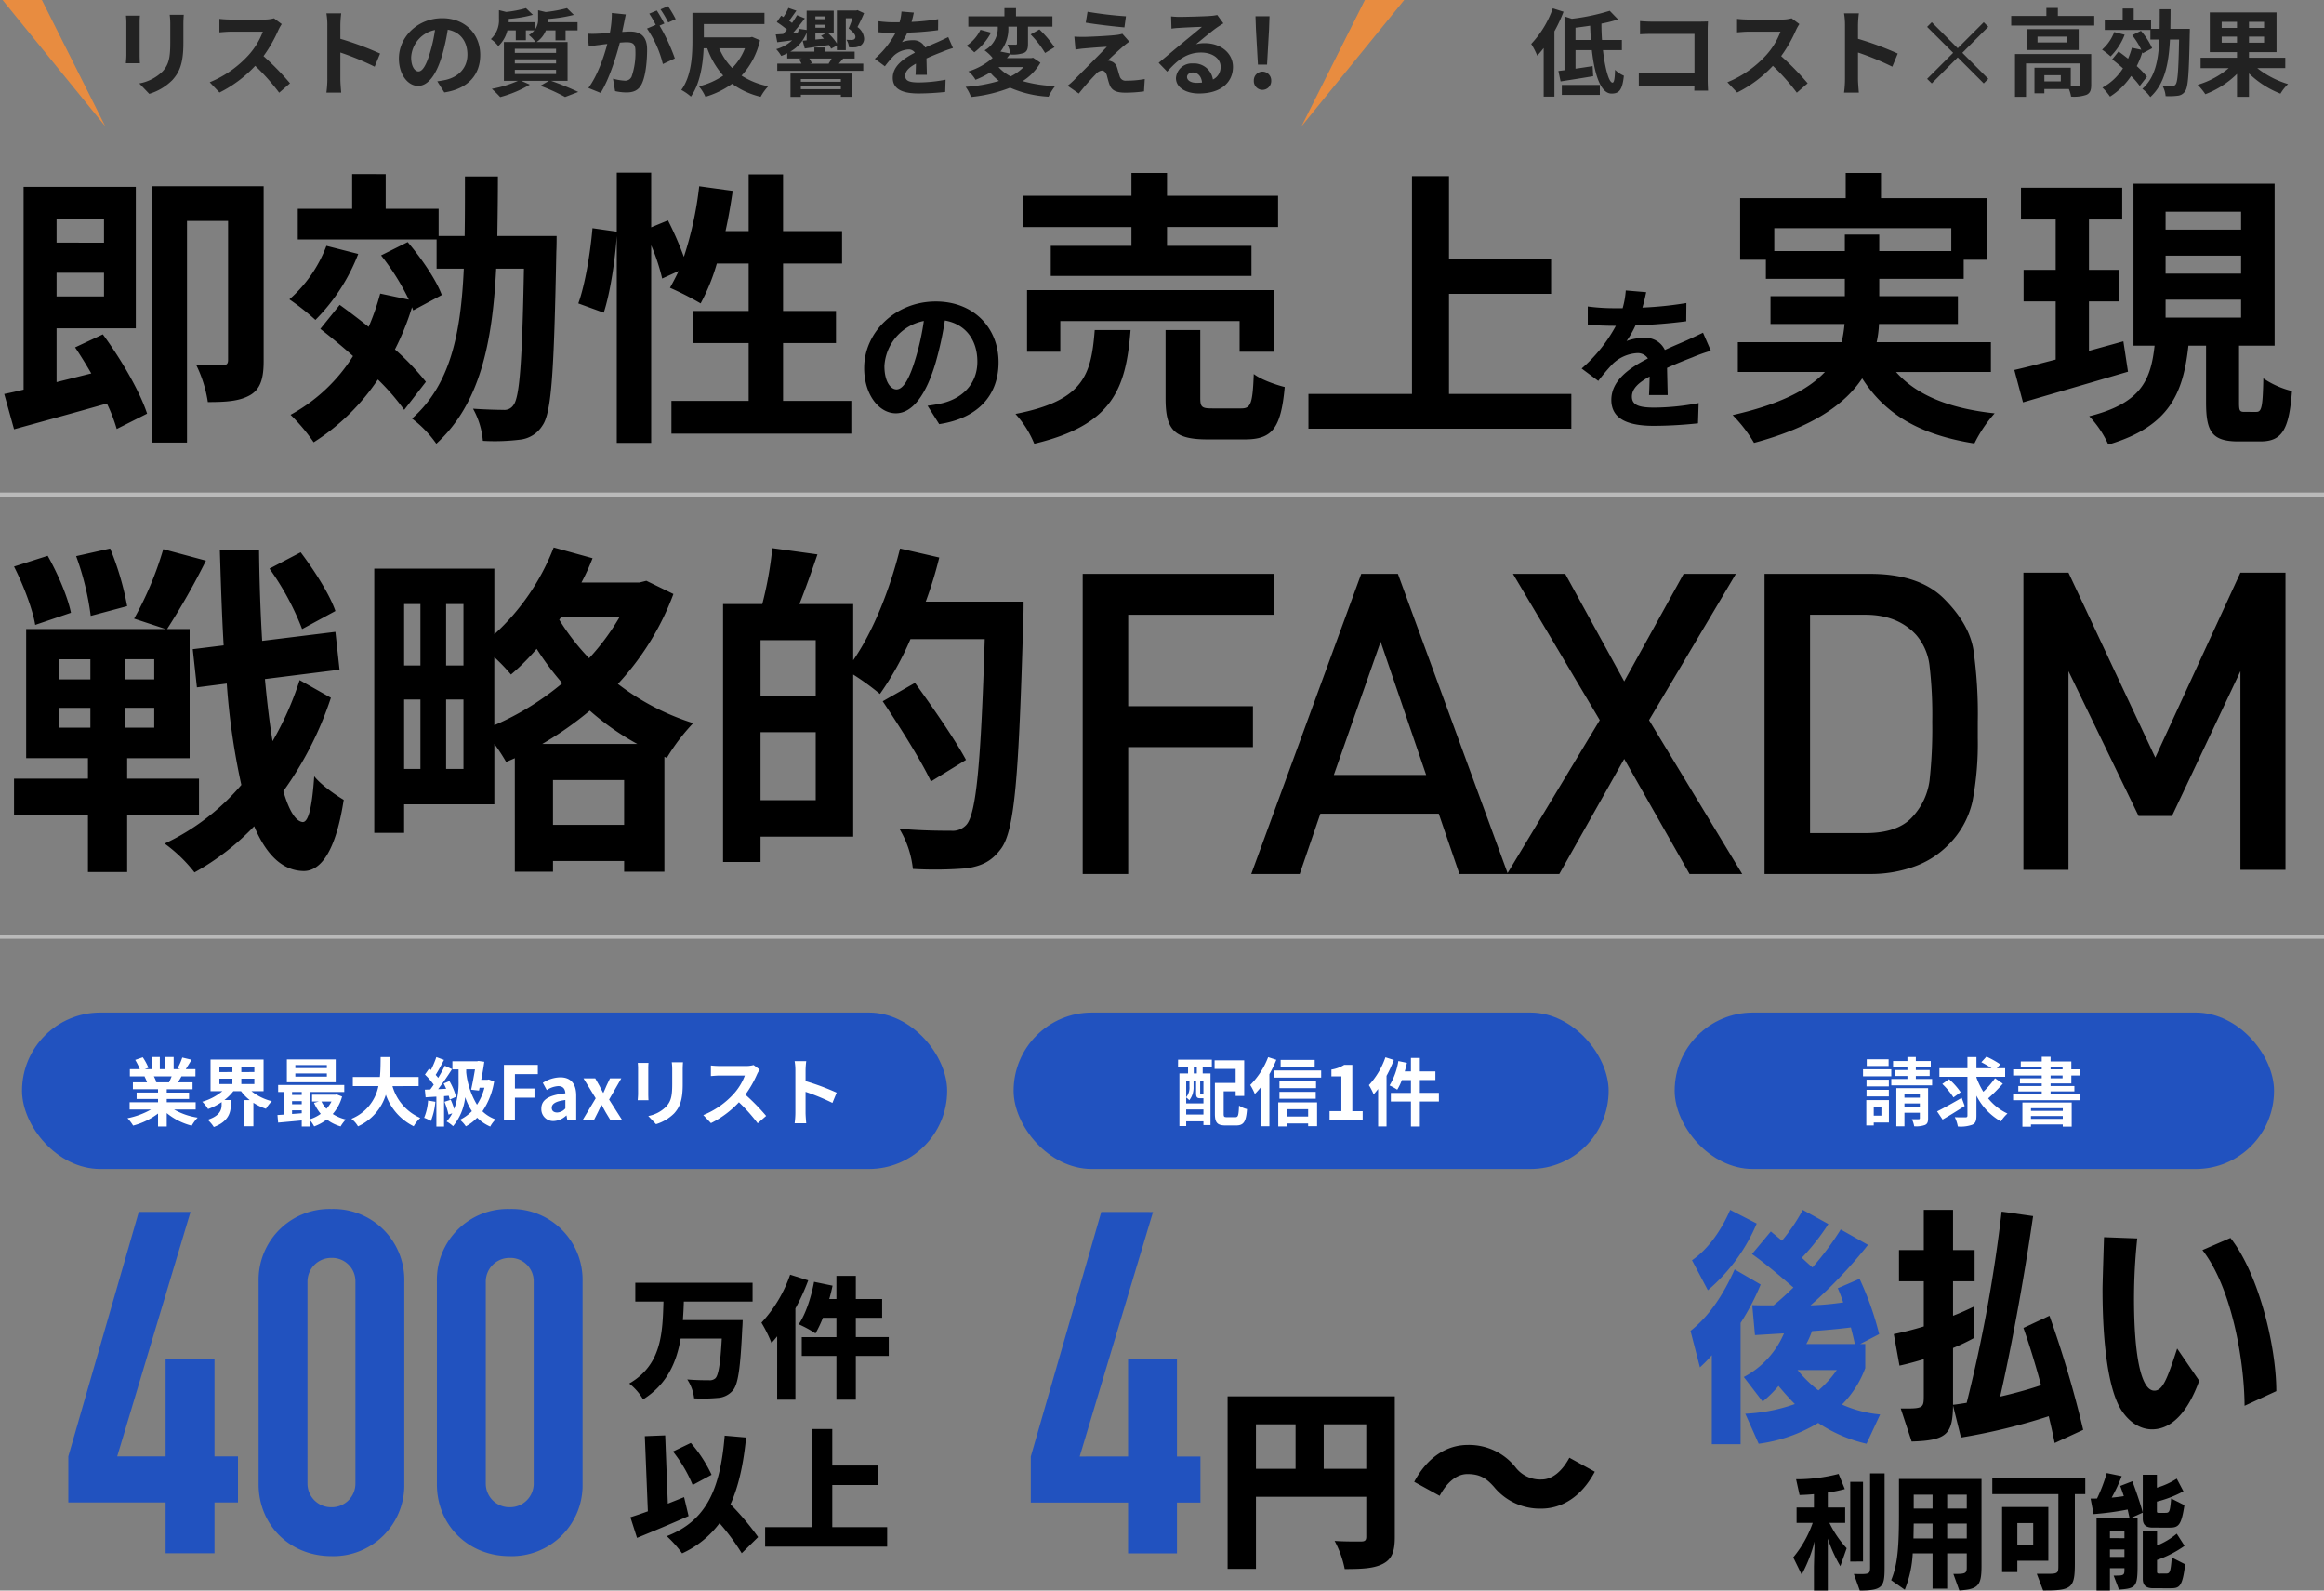 <svg xmlns="http://www.w3.org/2000/svg" width="562.498" height="384.876" viewBox="0 0 562.498 384.876"><rect x="0" y="0" width="562.498" height="384.876" fill="#808080" stroke="none"/><g transform="translate(-86.668 -124.99)"><path d="M5.5-19.412A24.445,24.445,0,0,1,.276-10.787,17.326,17.326,0,0,1,1.725-7.958,21.135,21.135,0,0,0,3.289-9.8V1.955h2.6v-15.8A36.658,36.658,0,0,0,8.1-18.584ZM7.682,1.541h9.2V-.874h-9.2Zm3.312-13.294V-14.72c1.15-.138,2.346-.3,3.542-.483.046,1.15.092,2.323.184,3.45ZM22.218-9.292v-2.461H17.411c-.092-1.288-.138-2.622-.138-3.956A34.244,34.244,0,0,0,21.3-16.721l-2.024-2.093A49.687,49.687,0,0,1,10.1-16.882l-1.771-.575V-4.439c-.529.069-1.012.138-1.472.184l.529,2.53c2.254-.345,5.175-.8,7.889-1.265l-.138-2.438c-1.38.207-2.806.437-4.14.621V-9.292H14.95c.644,5.842,2.116,10.511,4.761,10.511,1.794,0,2.622-.782,2.99-4.324a7.1,7.1,0,0,1-2.139-1.426c-.046,2.116-.23,3.105-.6,3.105-.874,0-1.817-3.4-2.323-7.866ZM43.079.506c-.046-.69-.092-1.909-.092-2.714V-14.122c0-.667.046-1.587.069-2.116-.391.023-1.357.046-2.024.046H29.463c-.8,0-2-.046-2.852-.138v3.2c.644-.046,1.886-.092,2.852-.092H39.79V-3.7h-10.6c-1.035,0-2.07-.069-2.875-.138V-.552c.759-.069,2.07-.138,2.967-.138H39.767c0,.437,0,.828-.023,1.2ZM63.3-17a8.3,8.3,0,0,1-2.392.3h-8.1a25.7,25.7,0,0,1-2.714-.161v3.266c.483-.023,1.748-.161,2.714-.161h7.8a17.821,17.821,0,0,1-3.427,5.635,26.058,26.058,0,0,1-9.43,6.6L50.117.966A30.3,30.3,0,0,0,58.765-5.5a52.448,52.448,0,0,1,5.8,6.509l2.622-2.277a64.658,64.658,0,0,0-6.417-6.578,33.816,33.816,0,0,0,3.611-6.325,10.868,10.868,0,0,1,.805-1.426ZM88.987-8.464a75.119,75.119,0,0,0-9.614-3.565V-15.41a25.012,25.012,0,0,1,.207-2.783H75.992a16.041,16.041,0,0,1,.23,2.783v13.2a24.611,24.611,0,0,1-.23,3.2H79.58c-.092-.92-.207-2.53-.207-3.2V-8.717a66.432,66.432,0,0,1,8.3,3.427Zm21.919,6.118-6.279-6.3,6.279-6.3-1.1-1.1-6.3,6.3-6.279-6.3-1.127,1.127,6.3,6.279-6.3,6.3,1.127,1.1,6.279-6.3,6.3,6.3Zm17.549.621h-3.979v-1.5h3.979Zm7.36-6.624H117.369V2h2.668V-6.072h13.018V-.943c0,.276-.092.345-.437.368-.253.023-.966.023-1.748,0V-5.037h-8.786V1.15h2.392V.115h5.934a7.758,7.758,0,0,1,.529,1.84,9.18,9.18,0,0,0,3.726-.437c.9-.414,1.15-1.15,1.15-2.415ZM130-11.155H122.82v-1.4H130Zm-9.775-3.22v5.06h12.558v-5.06Zm7.521-3.2V-19.5h-2.783v1.932h-8.51v2.323h20.1v-2.323Zm13.639,3.91a10.643,10.643,0,0,1-2.944,4.255,19.071,19.071,0,0,1,2.07,1.633,15.113,15.113,0,0,0,3.4-5.244Zm7.912,10.81a20.541,20.541,0,0,0-2.461-2.576,20.9,20.9,0,0,0,1.357-3.358l.092.253,2.277-1.219a16.627,16.627,0,0,0-2.714-4.209L145.728-12.9a18.643,18.643,0,0,1,2.208,3.519l-2.277-.483a18.85,18.85,0,0,1-.92,2.645c-.782-.621-1.564-1.219-2.3-1.748L140.9-7.061c.828.644,1.725,1.38,2.6,2.162A13.435,13.435,0,0,1,138.529-.23a14.718,14.718,0,0,1,1.84,2.185,17.293,17.293,0,0,0,5.106-4.991,18.051,18.051,0,0,1,2.093,2.415Zm5.681-11.592c.023-1.518.046-3.1.046-4.738H152.4c0,1.656,0,3.243-.023,4.738H150.3v-2.162H146.1v-2.76h-2.668v2.76H139.1v2.438h11.04v2.323h2.162c-.23,5.152-1.058,9.223-4.117,11.914a8.866,8.866,0,0,1,1.932,2c3.473-3.174,4.462-8,4.761-13.915h2.208c-.138,7.406-.345,10.212-.828,10.833a.849.849,0,0,1-.8.391c-.437,0-1.38-.023-2.415-.092a6.311,6.311,0,0,1,.782,2.553,16.219,16.219,0,0,0,2.921-.092A2.4,2.4,0,0,0,158.562.621c.736-1.035.92-4.393,1.1-13.846.023-.345.023-1.219.023-1.219Zm12.42,3.358v-1.472h3.7v1.472Zm0-5.06h3.7v1.472h-3.7Zm10.258,1.472h-3.657v-1.472h3.657Zm0,3.588h-3.657v-1.472h3.657Zm5.129,6.141V-7.452h-8.786V-8.809h6.67v-9.614H164.519v9.614H171.1v1.357h-8.809v2.507H169.1A20.619,20.619,0,0,1,161.575-.9a14.182,14.182,0,0,1,1.863,2.277A22.086,22.086,0,0,0,171.1-3.542V2h2.9V-3.657a23.077,23.077,0,0,0,7.613,4.9,11.054,11.054,0,0,1,1.84-2.323A22.539,22.539,0,0,1,176-4.945Z" transform="translate(457.006 146.413)" fill="#222"/><path d="M4.485-17.641a15.643,15.643,0,0,1,.092,1.748v7.751c0,.69-.092,1.587-.115,2.024h3.4c-.046-.529-.069-1.426-.069-2v-7.774c0-.736.023-1.242.069-1.748Zm10.58-.207a16.225,16.225,0,0,1,.138,2.3v4.37c0,3.588-.3,5.313-1.863,7.038a10.764,10.764,0,0,1-5.635,2.9l2.415,2.53a13.361,13.361,0,0,0,5.589-3.335c1.7-1.886,2.668-4,2.668-8.947v-4.554c0-.92.046-1.656.092-2.3ZM40.3-17a8.3,8.3,0,0,1-2.392.3h-8.1a25.7,25.7,0,0,1-2.714-.161v3.266c.483-.023,1.748-.161,2.714-.161h7.8a17.821,17.821,0,0,1-3.427,5.635,26.058,26.058,0,0,1-9.43,6.6L27.117.966A30.3,30.3,0,0,0,35.765-5.5a52.448,52.448,0,0,1,5.8,6.509l2.622-2.277a64.658,64.658,0,0,0-6.417-6.578,33.816,33.816,0,0,0,3.611-6.325,10.868,10.868,0,0,1,.805-1.426ZM65.987-8.464a75.119,75.119,0,0,0-9.614-3.565V-15.41a25.012,25.012,0,0,1,.207-2.783H52.992a16.041,16.041,0,0,1,.23,2.783v13.2a24.611,24.611,0,0,1-.23,3.2H56.58c-.092-.92-.207-2.53-.207-3.2V-8.717a66.432,66.432,0,0,1,8.3,3.427ZM75.279-4.14c-.851,0-1.771-1.127-1.771-3.427a7.142,7.142,0,0,1,5.773-6.6,36.559,36.559,0,0,1-1.219,5.52C77.142-5.566,76.222-4.14,75.279-4.14ZM81.535.943c5.75-.874,8.694-4.278,8.694-9.062,0-4.968-3.565-8.9-9.2-8.9-5.911,0-10.488,4.508-10.488,9.752,0,3.841,2.139,6.624,4.646,6.624,2.484,0,4.462-2.806,5.819-7.406a49.5,49.5,0,0,0,1.357-6.187c3.059.529,4.761,2.875,4.761,6.026,0,3.312-2.254,5.4-5.175,6.095-.6.138-1.242.253-2.116.368ZM98.6-4.531h9.982v1.012H98.6Zm0-2.53h9.982v.989H98.6Zm0-2.553h9.982v.989H98.6Zm12.765,7.751v-9.384h-7.5a6.112,6.112,0,0,0,2.254-2.829h2.323v2.415h2.438v-2.415h2.9v-1.978h-7.2c.023-.23.023-.46.023-.667v-.115a35.9,35.9,0,0,0,6.279-.989l-1.656-1.633a35.5,35.5,0,0,1-5.152.943l-1.84-.437v2.093a4.163,4.163,0,0,1-.805,2.668v-1.863H97.106c.023-.23.023-.483.023-.69v-.115a29.459,29.459,0,0,0,5.842-.989l-1.679-1.61a28.092,28.092,0,0,1-4.784.92l-1.748-.437v2.093a6.242,6.242,0,0,1-1.955,4.922,7.885,7.885,0,0,1,1.794,1.7,7.685,7.685,0,0,0,2.208-3.818h2.024v2.392h2.438v-2.392h2.07A5.665,5.665,0,0,1,102-12.926a6.538,6.538,0,0,1,1.587,1.679H95.956v9.384h3.4A27.007,27.007,0,0,1,93.035.069a27.742,27.742,0,0,1,2.024,2,28.5,28.5,0,0,0,7.176-3.013l-2.093-.92h6.716l-2.07,1.2a45.351,45.351,0,0,1,5.98,2.714L113.942.828c-1.564-.759-4.209-1.863-6.555-2.691ZM137.54-16.79a27.219,27.219,0,0,0-1.863-3.128l-1.817.759a22.947,22.947,0,0,1,1.863,3.174Zm-15.456-1.495a25.217,25.217,0,0,1-.483,4.83c-1.15.092-2.231.161-2.944.184a21.148,21.148,0,0,1-2.415,0l.253,3.082c.713-.115,1.886-.276,2.53-.345.437-.069,1.15-.161,1.955-.253-.8,3.105-2.369,7.659-4.577,10.649l2.967,1.2c2.093-3.358,3.749-8.717,4.646-12.167.644-.046,1.2-.092,1.564-.092,1.426,0,2.208.253,2.208,2.07a17.39,17.39,0,0,1-.92,6.233,1.674,1.674,0,0,1-1.7.989,13.291,13.291,0,0,1-2.806-.483l.506,3.013a12.9,12.9,0,0,0,2.714.322c1.748,0,2.99-.506,3.749-2.093.966-1.978,1.288-5.612,1.288-8.3,0-3.266-1.7-4.347-4.117-4.347-.46,0-1.15.046-1.909.092.161-.828.345-1.656.483-2.346.115-.575.253-1.288.391-1.886ZM134.8-15.732c-.46-.851-1.265-2.3-1.84-3.151l-1.817.759a25.426,25.426,0,0,1,1.564,2.714l-2.116.9a25.793,25.793,0,0,1,3.841,8.579l2.9-1.357a45.258,45.258,0,0,0-3.7-7.935Zm19.5,6a13.943,13.943,0,0,1-3.082,4.761,15.082,15.082,0,0,1-3.151-4.761Zm1.725-2.76-.529.115H144.348v-3.22h14.674v-2.714H141.588v6.417c0,3.634-.161,8.763-2.691,12.236a11.629,11.629,0,0,1,2.323,1.61c2.231-3.151,2.921-7.866,3.082-11.684h.874a20.013,20.013,0,0,0,3.864,6.6,17.957,17.957,0,0,1-5.888,2.6A10.389,10.389,0,0,1,144.739,2,21.677,21.677,0,0,0,151.2-1.15,19.1,19.1,0,0,0,158.1,2a12.033,12.033,0,0,1,1.84-2.553,18.47,18.47,0,0,1-6.463-2.576,18.412,18.412,0,0,0,4.462-8.556ZM177.514-2.3v.667h-9.683V-2.3ZM167.831.161v-.69h9.683v.69Zm-2.507,1.863h2.507V1.495h9.683V2h2.622V-3.634H165.324Zm9.959-9.292a8.736,8.736,0,0,1-.736,1.2l.161.046h-4.692l.46-.115a4.14,4.14,0,0,0-.6-1.127Zm-1.61-10.189v.667H171.35v-.667Zm-2.323,5.612V-13.34h2.461l-1.081.575c.23.207.46.46.69.713Zm0-3.588h2.323v.713H171.35Zm9.5,8.165V-8.924h-7.2V-9.936H171.1v1.012h-5.842a8.967,8.967,0,0,0,3.979-4.6v1.863l-.966.092.506,1.886c1.679-.253,3.772-.552,5.865-.851a6.135,6.135,0,0,1,.506.9l1.4-.759v1.1h2.162V-17.02h1.633c-.253.782-.575,1.633-.943,2.484,1.173.9,1.633,1.541,1.633,2a.7.7,0,0,1-.345.667,1.64,1.64,0,0,1-.529.115c-.322,0-.782,0-1.288-.046a3.867,3.867,0,0,1,.6,1.817,9.641,9.641,0,0,0,1.633,0,3.775,3.775,0,0,0,1.15-.391,1.976,1.976,0,0,0,.874-1.863,3.735,3.735,0,0,0-1.587-2.645c.552-1.081,1.127-2.208,1.587-3.358l-1.587-.736-.322.092h-4.669V-10.9A11.531,11.531,0,0,0,174.5-13.34h1.288v-5.5h-6.555v4.669l-1.817-.276a4.915,4.915,0,0,1-.368.966l-1.173.092c.989-1.1,2.024-2.392,2.921-3.588l-1.886-.782a19.667,19.667,0,0,1-1.219,1.886c-.207-.161-.437-.345-.69-.529.552-.736,1.15-1.61,1.748-2.438l-1.932-.667a13.254,13.254,0,0,1-1.2,2.208c-.184-.115-.368-.23-.552-.322l-1.058,1.541a21.223,21.223,0,0,1,2.461,1.817c-.3.368-.6.713-.9,1.058-.667.046-1.288.092-1.817.115l.368,1.886c1.081-.138,2.323-.3,3.611-.46a9.692,9.692,0,0,1-3.864,2.139,8.868,8.868,0,0,1,1.219,1.633,10.27,10.27,0,0,0,1.449-.644v1.265h3.519l-.69.184a7.065,7.065,0,0,1,.621,1.058h-5.865V-4.3h20.815V-6.026h-5.911c.322-.368.667-.782,1.058-1.242Zm17.48,3.956c-.023-1.035-.069-2.714-.092-3.979,1.4-.644,2.691-1.15,3.7-1.541a24.151,24.151,0,0,1,2.714-.966l-1.15-2.645c-.828.391-1.633.782-2.507,1.173-.943.414-1.909.805-3.082,1.357a3.1,3.1,0,0,0-3.036-1.771,7.128,7.128,0,0,0-2.576.46,13.913,13.913,0,0,0,1.311-2.3,74.2,74.2,0,0,0,7.429-.6l.023-2.668a52.6,52.6,0,0,1-6.44.667c.276-.92.437-1.7.552-2.254l-2.99-.253a12.676,12.676,0,0,1-.46,2.6h-1.1a29.223,29.223,0,0,1-4-.253v2.668c1.242.115,2.921.161,3.841.161h.276A22.264,22.264,0,0,1,185.725-7.2l2.438,1.817a29.172,29.172,0,0,1,2.116-2.507,5.637,5.637,0,0,1,3.565-1.564,1.78,1.78,0,0,1,1.587.782c-2.6,1.334-5.359,3.174-5.359,6.072,0,2.944,2.691,3.795,6.256,3.795a63.019,63.019,0,0,0,6.44-.368l.092-2.967a34.839,34.839,0,0,1-6.463.667c-2.231,0-3.312-.345-3.312-1.61,0-1.127.92-2.024,2.6-2.944-.023.989-.046,2.047-.092,2.714ZM221.743-5.2a11.36,11.36,0,0,1-3.128,2.254A9.811,9.811,0,0,1,215.671-5.2Zm2.3-2.254-.483.092H217.7c.3-.368.575-.736.851-1.1l-2.415-.483a8.806,8.806,0,0,0,1.909-6.026h2.093V-10.9c0,.23-.069.3-.345.3-.253,0-1.15,0-1.955-.023a9.047,9.047,0,0,1,.759,2.392,8.155,8.155,0,0,0,3.243-.391c.782-.391.966-1.058.966-2.208v-4.14h5.911V-17.48H219.9v-1.978H217.1v1.978h-8.74v2.507h7.13a6.133,6.133,0,0,1-3.2,5.727,9.918,9.918,0,0,1,1.955,1.84A16.04,16.04,0,0,1,208.38-4.14,7.331,7.331,0,0,1,210.1-2.116a22.1,22.1,0,0,0,3.542-1.771,13.839,13.839,0,0,0,2.139,2.047,36.126,36.126,0,0,1-8.073,1.426A9.007,9.007,0,0,1,209,2.047a35.307,35.307,0,0,0,9.476-2.254,26.557,26.557,0,0,0,9.315,2.185A11.961,11.961,0,0,1,229.379-.6a32.739,32.739,0,0,1-7.866-1.2,12.679,12.679,0,0,0,4.3-4.462ZM211.3-14.214a9.655,9.655,0,0,1-3.381,3.864,16.446,16.446,0,0,1,1.886,1.587,14.28,14.28,0,0,0,4.048-4.761Zm12.144,1.127a24.635,24.635,0,0,1,3.5,4.485l2.277-1.4a27,27,0,0,0-3.657-4.3Zm13.777-5.5-.437,2.645c2.714.46,6.969.943,9.361,1.15l.368-2.691A90.988,90.988,0,0,1,237.222-18.584Zm10.1,7.245-1.679-1.909a7.311,7.311,0,0,1-1.288.276c-1.886.253-7.061.483-8.142.483-.828,0-1.656-.023-2.185-.069l.276,3.151c.483-.092,1.173-.207,1.955-.276,1.311-.115,4.025-.345,5.635-.414-2.093,2.208-6.739,6.831-7.912,8.027a17.4,17.4,0,0,1-1.587,1.4l2.714,1.886a56.872,56.872,0,0,1,4.071-4.646,2.359,2.359,0,0,1,1.472-.92c.46,0,.943.3,1.219,1.1.161.575.414,1.633.667,2.3.552,1.5,1.725,1.955,3.887,1.955A33.336,33.336,0,0,0,250.884.69l.184-2.99a23.6,23.6,0,0,1-4.462.391A1.447,1.447,0,0,1,245-2.967c-.207-.575-.414-1.449-.621-2.07a2.217,2.217,0,0,0-1.4-1.541,2.366,2.366,0,0,0-.851-.184c.529-.575,2.668-2.53,3.7-3.427C246.238-10.511,246.721-10.925,247.319-11.339ZM263.6-1.38c-1.334,0-2.3-.575-2.3-1.426,0-.575.552-1.081,1.4-1.081,1.242,0,2.093.966,2.231,2.438A12.008,12.008,0,0,1,263.6-1.38ZM268.617-17.8a10.984,10.984,0,0,1-1.748.23c-1.288.115-6.164.23-7.36.23-.644,0-1.426-.046-2.07-.115l.092,2.967a15.03,15.03,0,0,1,1.863-.184c1.2-.092,4.324-.23,5.5-.253-1.127.989-3.5,2.9-4.761,3.956-1.357,1.1-4.094,3.427-5.7,4.738l2.07,2.139c2.438-2.76,4.715-4.623,8.211-4.623,2.645,0,4.715,1.38,4.715,3.427a3.321,3.321,0,0,1-1.863,3.105,4.586,4.586,0,0,0-4.853-3.887,3.827,3.827,0,0,0-4.094,3.542c0,2.277,2.392,3.726,5.566,3.726,5.5,0,8.234-2.852,8.234-6.44,0-3.312-2.944-5.727-6.808-5.727a7.659,7.659,0,0,0-2.139.253c1.426-1.15,3.818-3.174,5.037-4.025q.759-.518,1.587-1.035ZM278.461-5.8h2.208l.483-8.487.115-3.2h-3.4l.115,3.2Zm1.1,6.118a2.132,2.132,0,0,0,2.116-2.208,2.132,2.132,0,0,0-2.116-2.208,2.114,2.114,0,0,0-2.093,2.208A2.114,2.114,0,0,0,279.565.322Z" transform="translate(112.676 146.413)" fill="#222"/><path d="M20.288-15.936a32.928,32.928,0,0,0-5.024-7.712l-4.32,2.08a33.963,33.963,0,0,1,4.768,8.1Zm-6.656,5.408c-1.28.512-2.624,1.056-3.936,1.568l-.64-16.512-4.928.192L4.864-7.1C3.3-6.528,1.856-6.048.64-5.664L2.24-.672c3.68-1.5,8.32-3.424,12.48-5.28ZM31.552-.864A65.321,65.321,0,0,0,24.864-8.8C26.848-13.184,28-18.528,28.64-24.96l-5.184-.448C22.4-12.608,19.136-4.832,9.44-1.088a27.335,27.335,0,0,1,3.712,4.16,23.4,23.4,0,0,0,9.056-7.3A53.437,53.437,0,0,1,27.584,3.04ZM49.5-3.264V-13.472H60.512v-4.7H49.5v-8.832H44.48V-3.264H33.248v4.7H62.784v-4.7Z" transform="translate(238.613 497.78)"/><path d="M26.743-19.787V-30.55H37.036v10.763ZM10.34-30.55h9.588v10.763H10.34Zm33.605-6.768H3.478V4.418H10.34V-13.019h26.7v9.682c0,.846-.329,1.128-1.222,1.128s-4,.047-6.439-.141a24.166,24.166,0,0,1,2.444,6.815c4.183,0,7.1-.141,9.259-1.269S43.945.235,43.945-3.243Zm23.97,21.855a14.367,14.367,0,0,0,11.421,5.311c5.076,0,9.776-2.867,13.019-8.93L86.2-22.466c-1.692,3.149-4.042,5.264-6.721,5.264a7.5,7.5,0,0,1-6.392-3.055,14.367,14.367,0,0,0-11.421-5.311c-5.076,0-9.776,2.867-13.019,8.93L54.8-13.254c1.692-3.149,4.042-5.264,6.721-5.264C64.672-18.518,66.176-17.39,67.915-15.463Z" transform="translate(380.318 500.186)"/><path d="M30.208-20.736V-25.28H1.824v4.544H8.64C8.416-13.248,8.256-5.44.352-.9a13.652,13.652,0,0,1,3.36,3.84C9.5-.7,11.808-6.016,12.8-11.776h9.952c-.32,5.952-.8,8.928-1.568,9.632a2.054,2.054,0,0,1-1.536.448c-.992,0-3.1,0-5.248-.192a10.49,10.49,0,0,1,1.664,4.576,38.61,38.61,0,0,0,5.6-.1A5.215,5.215,0,0,0,25.44.768c1.28-1.5,1.824-5.408,2.272-15.04.064-.576.1-1.984.1-1.984H13.344c.1-1.5.192-2.976.224-4.48Zm9.088-6.5a32.748,32.748,0,0,1-6.944,11.616,31.645,31.645,0,0,1,2.432,4.9c.448-.48.928-1.024,1.376-1.6V3.008h4.416v-22.08a51.239,51.239,0,0,0,3.1-6.784Zm23.872,15.1H55.2V-16.8h6.368v-4.544H55.2v-5.6H50.5v5.6H48.768c.32-1.088.576-2.176.8-3.232l-4.48-.928c-.7,3.776-2.048,7.84-3.712,10.272a27.43,27.43,0,0,1,4.064,2.208A30.016,30.016,0,0,0,47.232-16.8H50.5v4.672H42.112v4.544H50.5V3.008h4.7V-7.584h7.968Z" transform="translate(238.613 460.663)"/><path d="M23.1-1.68a29.125,29.125,0,0,1-9.24-2.4A24.472,24.472,0,0,0,19.5-12.9v-5.82H18.24l4.62-2.4A73.51,73.51,0,0,0,18.12-34.5l-5.28,2.28c.48,1.02.9,2.22,1.32,3.42a65.812,65.812,0,0,1-7.92.72A111.978,111.978,0,0,0,20.16-42.72l-6.6-3.72a71.465,71.465,0,0,1-6.84,9.18c-.84-.72-1.68-1.5-2.58-2.34a53.625,53.625,0,0,0,6.42-8.16L4.38-51.18A44.054,44.054,0,0,1-.66-43.74l-2.7-2.22L-7.92-40.5c3.06,2.16,7.2,5.64,10.02,8.1-1.62,1.56-3.24,3.06-4.8,4.32H-5.1c-.9,0-2.76-.06-2.76-.06l.66,7.26,7.02-.42A21.369,21.369,0,0,1-9.9-10.74L-5.34-4.8A28.294,28.294,0,0,0-1.5-8.58c1.26,1.5,2.58,3,3.96,4.38a41.363,41.363,0,0,1-12,2.34L-6.3,5.4A37.061,37.061,0,0,0,8.1.36,34.931,34.931,0,0,0,19.8,5.4Zm-33.78,7.2V-23.82a58.28,58.28,0,0,0,4.86-9.3l-6.3-3.66c-2.64,5.94-6.06,11.22-10.68,14.88l2.28,8.82a33.752,33.752,0,0,0,2.88-2.94V5.52ZM-18.6-31.74A43.265,43.265,0,0,0-6.78-47.88l-6.42-3.3c-2.1,4.86-5.34,9.54-9.24,12.18ZM5.22-18.72A20.574,20.574,0,0,0,6.6-21.84c3.3-.24,6.6-.54,9.42-.9.36,1.44.72,2.82.96,4.02Zm7.38,6.3A25.489,25.489,0,0,1,8.16-7.5a30.059,30.059,0,0,1-5.04-4.92Z" transform="translate(518.637 468.93)" fill="#2152bf"/><path d="M-.96,2.04a264.12,264.12,0,0,0-8.16-27.6l-6.3,2.94c1.44,4.08,2.94,8.94,4.26,13.86C-14.34-7.68-17.7-6.78-21.06-6c2.58-11.34,5.58-27.24,7.98-43.68l-7.62-1.08A358.457,358.457,0,0,1-29.16-4.5c-1.14.18-2.22.36-3.3.48V-17.76a49.671,49.671,0,0,0,5.04-2.4v-7.62c-1.62.78-3.3,1.56-5.04,2.22V-33.9h5.22v-7.56h-5.22v-9.72h-7.08v9.72h-6v7.56h6v10.92c-2.52.78-4.98,1.38-7.26,1.86l1.38,7.62c1.92-.42,3.9-.96,5.88-1.56v8.7c0,2.88-.06,3.24-4.14,3.24h-1.44l2.64,7.98c8.7-.24,9.9-1.92,10.02-8.7l1.92,7.74A144.978,144.978,0,0,0-9.3-1.26q.81,3.33,1.44,6.48ZM21.78-17.64c-2.46,7.62-3.54,10.2-5.52,10.2-3.24,0-4.92-8.58-4.92-22.38a138.391,138.391,0,0,1,.78-14.46l-8.04-.3c-.36,11.4-.36,12.06-.36,12.72,0,12.78,1.38,24.54,4.74,29.4C10.56.6,13.2,1.92,15.72,1.92c5.04,0,8.88-4.74,11.4-11.76Zm24,10.32c0-10.98-4.32-28.5-11.1-37.08L27.9-41.46c7.14,9.18,10.14,26.88,10.2,37.68Z" transform="translate(591.84 468.93)"/><path d="M-39.06,2.76V-9.84a33.494,33.494,0,0,0,3.03,6.69L-34.5-7.5a24.859,24.859,0,0,1-4.17-6.12h3.81v-3.72h-4.2v-3.63a33.914,33.914,0,0,0,4.11-.84l-1.5-3.66a40.5,40.5,0,0,1-10.29,1.29l.84,3.81c.99-.03,2.19-.09,3.48-.21v3.24h-4.2v3.72h3.9a26.982,26.982,0,0,1-4.71,8.34l2.04,4.17a35.083,35.083,0,0,0,3.12-8.01l-.15,6V2.76Zm7.74,0c5.52-.03,6-.93,6-5.46V-25.59h-3.51V-2.88c0,1.5-.21,1.65-2.43,1.65l-1.5-.03Zm.78-7.05V-23.55h-3.09V-4.26ZM-7.23,2.73c4.56-.3,5.37-1.17,5.37-5.88V-24.24H-21.84v8.4c0,7.92-.3,12.24-1.89,16.08l3.3,2.31a27.1,27.1,0,0,0,1.92-8.79h4.8V2.28h3.54V-6.24h4.74v3.39c0,1.5-.36,1.59-3.24,1.59Zm1.8-12.6h-4.74v-3.6h4.74Zm-8.28,0h-4.62l.06-3.6h4.56Zm8.28-7.23h-4.74v-3.36h4.74Zm-8.28,0h-4.56v-3.36h4.56ZM13.77,2.73c6.36,0,6.96-.87,6.96-6.57V-20.58h2.52v-3.99H.75v3.99H16.74V-3.12c0,1.68-.21,1.83-2.7,1.83H11.52l1.53,4.02Zm.54-7.2V-17.46H3.12V-1.71H6.81V-4.47ZM10.65-8.34H6.81v-5.25h3.84ZM31.41,2.52c4.2-.27,4.5-.75,4.5-6V-14.85H34.38l2.79-1.26c-.66-2.43-1.62-5.19-2.52-7.59l-2.94,1.14c.3.78.6,1.62.87,2.46-.9.15-1.92.27-2.94.36a39.709,39.709,0,0,0,2.43-5.19l-3.63-.75a37.85,37.85,0,0,1-2.34,6.15c-.54.03-1.05.03-1.56.03l.72,3.75a67.829,67.829,0,0,0,8.25-1.11l.45,2.01H25.98V2.76h3.24V-2.67h3.51v.3c0,1.26-.09,1.5-1.86,1.5h-.75Zm12.54-.33c2.1,0,2.82-.36,3.48-5.79L44.19-5.25c-.3,3.75-.48,3.9-1.5,3.9H41.1c-.27,0-.48-.06-.48-.45V-4.65a26.475,26.475,0,0,0,6.66-3.42l-1.89-2.94a17.651,17.651,0,0,1-4.77,2.85v-3.42H37.17V-.09c0,1.71.93,2.28,2.55,2.28Zm-.18-14.67c2.1,0,2.76-.69,3.48-5.43l-3.21-1.62c-.3,3.36-.42,3.48-1.47,3.48h-1.5c-.36,0-.48-.03-.48-.42v-2.31a26.467,26.467,0,0,0,6.42-2.49l-1.62-3.06a17.81,17.81,0,0,1-4.8,2.19v-3.12H37.17V-14.7c0,1.71.9,2.22,2.49,2.22ZM32.73-5.4H29.22V-7.2h3.51Zm0-4.53H29.22v-1.62h3.51Z" transform="translate(568.133 507.106)"/><path d="M18.1-82.592,1.044-23.432V-12.3H24.592V0H36.424V-12.3h5.684V-23.432H36.424V-46.98H24.592v23.548H12.876l17.748-59.16Zm64.264,16.7a17.144,17.144,0,0,0-17.632-17.4A17.144,17.144,0,0,0,47.1-65.888V-16.7C47.1-6.844,54.636.7,64.728.7A17.143,17.143,0,0,0,82.36-16.7Zm-23.432.232a5.744,5.744,0,0,1,5.8-5.8,5.643,5.643,0,0,1,5.8,5.684V-16.82a5.716,5.716,0,0,1-5.8,5.684,5.716,5.716,0,0,1-5.8-5.684Zm66.584-.232a17.144,17.144,0,0,0-17.632-17.4,17.144,17.144,0,0,0-17.632,17.4V-16.7c0,9.86,7.54,17.4,17.632,17.4a17.143,17.143,0,0,0,17.632-17.4Zm-23.432.232a5.744,5.744,0,0,1,5.8-5.8,5.643,5.643,0,0,1,5.8,5.684V-16.82a5.716,5.716,0,0,1-5.8,5.684,5.716,5.716,0,0,1-5.8-5.684Z" transform="translate(102.16 500.825)" fill="#2152bf"/><path d="M18.1-82.592,1.044-23.432V-12.3H24.592V0H36.424V-12.3h5.684V-23.432H36.424V-46.98H24.592v23.548H12.876l17.748-59.16Z" transform="translate(335.115 500.853)" fill="#2152bf"/><path d="M26.46-48.16v5.81H14.98v-5.81ZM14.98-29.33v-5.74H26.46v5.74Zm4.48,12.32c1.33,1.96,2.66,4.13,3.92,6.3l-8.4,2.1V-21.63H34.16V-55.86H7V-6.79c-1.68.42-3.29.77-4.69,1.05L4.69,2.8c6.37-1.75,14.56-3.99,22.47-6.23a39.075,39.075,0,0,1,2.38,6.16L36.89-.98c-1.75-5.39-6.37-13.3-10.71-19.18ZM65.1-56H38.08V6.02h8.47V-47.6h9.94V-14c0,.91-.28,1.26-1.19,1.26-.98,0-3.85.07-6.58-.14a30.6,30.6,0,0,1,2.87,9.1c4.48,0,7.77-.21,10.36-1.75,2.52-1.54,3.15-4.27,3.15-8.19ZM80.29-41.58a32.391,32.391,0,0,1-8.96,12.95,58.042,58.042,0,0,1,6.3,4.97A46,46,0,0,0,87.99-39.62Zm24.08,32.9a62.515,62.515,0,0,0-7.49-7.84,63.591,63.591,0,0,0,4.13-10.22l.28.77,6.93-3.71c-1.33-3.64-4.97-8.96-8.26-12.81l-6.44,3.22a56.738,56.738,0,0,1,6.72,10.71l-6.93-1.47a57.373,57.373,0,0,1-2.8,8.05c-2.38-1.89-4.76-3.71-7-5.32l-4.69,5.81c2.52,1.96,5.25,4.2,7.91,6.58A40.888,40.888,0,0,1,71.61-.7a44.793,44.793,0,0,1,5.6,6.65A52.63,52.63,0,0,0,92.75-9.24a54.942,54.942,0,0,1,6.37,7.35Zm17.29-35.28c.07-4.62.14-9.45.14-14.42h-7.98c0,5.04,0,9.87-.07,14.42h-6.3v-6.58H94.64v-8.4H86.52v8.4H73.36v7.42h33.6v7.07h6.58c-.7,15.68-3.22,28.07-12.53,36.26a26.982,26.982,0,0,1,5.88,6.09c10.57-9.66,13.58-24.36,14.49-42.35h6.72c-.42,22.54-1.05,31.08-2.52,32.97a2.583,2.583,0,0,1-2.45,1.19c-1.33,0-4.2-.07-7.35-.28a19.208,19.208,0,0,1,2.38,7.77,49.363,49.363,0,0,0,8.89-.28,7.3,7.3,0,0,0,5.53-3.43c2.24-3.15,2.8-13.37,3.36-42.14.07-1.05.07-3.71.07-3.71Zm69.16,39.9v-14h12.81v-7.77H190.82V-37.31H205.1v-7.84H190.82V-58.87h-8.33v13.72h-5.6c.7-3.15,1.26-6.44,1.75-9.73L170.52-56a84.721,84.721,0,0,1-3.71,17.08,80.26,80.26,0,0,0-3.85-8.82l-4.06,1.68V-59.29h-8.33v14.28l-5.88-.84c-.49,5.74-1.75,13.58-3.43,18.2l6.16,2.24c1.61-4.97,2.73-12.67,3.15-18.55V6.09h8.33V-41.72a48.674,48.674,0,0,1,2.66,8.05l3.99-1.82c-.7,1.47-1.4,2.8-2.1,4.06a73.607,73.607,0,0,1,7.42,3.78,47.819,47.819,0,0,0,3.92-9.66h7.7v11.48H168.98v7.77h13.51v14H163.8V3.85h43.54V-4.06Zm27.454-2.78c-1.406,0-2.926-1.862-2.926-5.662a11.8,11.8,0,0,1,9.538-10.906,60.4,60.4,0,0,1-2.014,9.12C221.352-9.2,219.832-6.84,218.274-6.84Zm10.336,8.4c9.5-1.444,14.364-7.068,14.364-14.972,0-8.208-5.89-14.706-15.2-14.706-9.766,0-17.328,7.448-17.328,16.112,0,6.346,3.534,10.944,7.676,10.944,4.1,0,7.372-4.636,9.614-12.236a81.781,81.781,0,0,0,2.242-10.222c5.054.874,7.866,4.75,7.866,9.956,0,5.472-3.724,8.93-8.55,10.07-.988.228-2.052.418-3.5.608ZM275.14-41.58H255.61v7.28h48.58v-7.28H283.75v-4.55h26.88v-7.56H283.75v-5.53h-8.61v5.53H248.96v7.56h26.18Zm34.58,25.62V-30.87H249.87v14.91h8.05v-7.42h43.4v7.42Zm-43.47-5.25c-.84,10.78-2.59,17.08-19.18,20.3a24.565,24.565,0,0,1,4.55,7.21c19.11-4.55,22.19-13.44,23.31-27.51ZM294.74-2.24c-2.52,0-2.94-.28-2.94-2.52V-21.21h-8.4V-4.62c0,7.49,2.03,9.87,10.15,9.87h9.03c6.58,0,8.75-2.59,9.66-12.67-2.24-.56-5.81-1.82-7.49-3.15-.28,7.14-.7,8.33-3.01,8.33ZM352-5.74V-29.96h24.71v-8.47H352V-58.45h-8.96V-5.74H317.98v8.4h63.63v-8.4Zm52.934.268c-.038-1.71-.114-4.484-.152-6.574,2.318-1.064,4.446-1.9,6.118-2.546a39.9,39.9,0,0,1,4.484-1.6l-1.9-4.37c-1.368.646-2.7,1.292-4.142,1.938-1.558.684-3.154,1.33-5.092,2.242a5.126,5.126,0,0,0-5.016-2.926,11.777,11.777,0,0,0-4.256.76,22.986,22.986,0,0,0,2.166-3.8,122.592,122.592,0,0,0,12.274-.988l.038-4.408a86.9,86.9,0,0,1-10.64,1.1c.456-1.52.722-2.812.912-3.724l-4.94-.418a20.943,20.943,0,0,1-.76,4.294H392.2a48.281,48.281,0,0,1-6.612-.418V-22.5c2.052.19,4.826.266,6.346.266h.456a36.784,36.784,0,0,1-8.284,10.336l4.028,3a48.2,48.2,0,0,1,3.5-4.142,9.313,9.313,0,0,1,5.89-2.584,2.941,2.941,0,0,1,2.622,1.292c-4.294,2.2-8.854,5.244-8.854,10.032,0,4.864,4.446,6.27,10.336,6.27a104.117,104.117,0,0,0,10.64-.608l.152-4.9a57.559,57.559,0,0,1-10.678,1.1c-3.686,0-5.472-.57-5.472-2.66,0-1.862,1.52-3.344,4.294-4.864-.038,1.634-.076,3.382-.152,4.484Zm25.8-34.848v-5.53h42.84v5.53H456.14v-3.99h-8.33v3.99Zm52.43,29.26v-7.21H455.51a23.764,23.764,0,0,0,.56-4.41h19.11V-29.4H456.14v-4.2h20.44v-4.62h5.6V-53.13H456.56v-6.09h-8.54v6.09H422.47v14.91h6.23v4.62h19.11v4.2H429.82v6.72h17.92a32.083,32.083,0,0,1-.7,4.41H421.91v7.21h21.07c-3.85,4.13-10.57,7.77-22.33,10.43a33.972,33.972,0,0,1,5.18,6.72c14.28-3.85,22.05-9.38,26.18-15.61,5.53,8.68,13.86,13.65,27.16,15.75a32.387,32.387,0,0,1,4.9-7.28c-11.06-1.19-18.9-4.41-23.87-10.01Zm32.06-7.42c-2.73.77-5.6,1.54-8.33,2.31V-28.14h7.28v-7.63h-7.28V-47.95h8.05v-7.7h-24.5v7.7h8.4v12.18h-7.77v7.63h7.77v14.07c-3.78.98-7.21,1.89-10.01,2.52l2.1,7.84c7.21-2.1,16.59-4.83,25.41-7.42Zm10.22-10.08h18.27v4.34H525.44Zm0-10.64h18.27v4.34H525.44Zm0-10.64h18.27v4.34H525.44ZM544.55-1.4c-1.19,0-1.33-.28-1.33-2.31V-17.43h8.61v-39.2H517.67v39.2h5.11c-.91,8.19-3.15,13.93-15.82,17.08a24.654,24.654,0,0,1,4.62,6.86c14.91-4.41,18.13-12.53,19.39-23.94h4.27V-3.71c0,7.07,1.4,9.45,7.84,9.45h5.25c5.18,0,7-2.59,7.7-12.18a21.4,21.4,0,0,1-6.93-3.08c-.14,7-.42,8.12-1.68,8.12Z" transform="translate(85.381 226.057)"/><path d="M20.5-62.73V-40.6H50.694V-30.7H20.5V0H9.486V-72.624H55.9v9.894Z" transform="translate(339.234 336.469)"/><path d="M51.2,0l-5-14.586H17.544L12.546,0H.816L27.438-72.624h8.874L62.934,0ZM32.13-56.2,20.808-23.97H43.146ZM106.9,0,91.086-27.846,75.378,0H62.73L85.17-37.23,64.158-72.624H76.806l14.28,26.01,14.382-26.01h12.648L97.1-37.23,119.646,0ZM169.32-6.834a21.823,21.823,0,0,1-8.211,5.1A31.117,31.117,0,0,1,150.552,0h-25.5V-72.624h25.5q11.934,0,17.952,6.018t7.089,12.24a109.844,109.844,0,0,1,1.071,17.544v3.978a75.064,75.064,0,0,1-1.275,15.249A21.4,21.4,0,0,1,169.32-6.834Zm-7.548-51q-4.488-4.9-12.342-4.9H136.068V-9.894H149.43q7.854,0,11.373-3.876a16.024,16.024,0,0,0,4.182-8.772,114.655,114.655,0,0,0,.663-14.28,102.5,102.5,0,0,0-.663-13.617A13.8,13.8,0,0,0,161.772-57.834Z" transform="translate(388.703 336.469)"/><path d="M61.913,0V-48.076L45.349-13.029h-8.08L20.3-48.076V0H9.393V-71.912H20.3L41.309-27.169l20.6-44.743H72.821V0Z" transform="translate(567.02 335.469)"/><path d="M80.556-55.944c-1.344-3.948-5.04-9.744-8.4-14.2L64.6-66.192a64.764,64.764,0,0,1,7.9,14.616Zm-50.4-1.176A69.207,69.207,0,0,0,26.04-71.064l-8.232,1.848a66.632,66.632,0,0,1,3.528,14.448Zm-13.608,1.6c-.756-3.78-3.192-9.492-5.628-13.776L2.772-66.7C5.04-62.244,7.308-56.28,7.9-52.584ZM13.776-32.508h7.476v4.788H13.776Zm0-11.76h7.476V-39.4H13.776ZM36.708-39.4h-7.14v-4.872h7.14Zm0,11.676h-7.14v-4.788h7.14ZM47.544-6.552v-8.82H30.156v-4.956h15.12V-51.576h-5.46a173.29,173.29,0,0,0,9.408-16.548L38.892-70.9a80.625,80.625,0,0,1-7.056,16.8l7.644,2.52H5.712v31.248H20.664v4.956H2.772v8.82H20.664V7.224h9.492V-6.552ZM71.9-39.228a74.813,74.813,0,0,1-6.552,14.784C64.6-28.9,64.008-34.02,63.5-39.48l18.06-2.268L80.556-50.9,62.832-48.72c-.42-6.972-.672-14.364-.756-22.092H52.584c.252,8.232.5,15.96.924,23.184l-7.476.924,1.008,9.24,7.224-.924A167.821,167.821,0,0,0,57.792-13.86,55.122,55.122,0,0,1,39.228.336a35.681,35.681,0,0,1,7.224,6.972A60.666,60.666,0,0,0,60.9-3.864C63.756,2.94,67.62,6.8,72.66,6.972c3.528.168,7.728-3.108,9.912-17.22-1.6-.924-5.544-3.612-7.14-5.712-.5,7.224-1.344,11.088-2.772,11.088-1.764-.168-3.36-2.856-4.7-7.476a83.2,83.2,0,0,0,11.508-22.6ZM130.62-23.772a83.321,83.321,0,0,0,11.508-8.064,62.7,62.7,0,0,0,11.508,8.064Zm2.6,19.572V-15.036h17.22V-4.2Zm-14.2-40.572a43.942,43.942,0,0,1,4.032,4.2,54.249,54.249,0,0,0,6.216-6.216,69,69,0,0,0,6.216,8.316,67.052,67.052,0,0,1-16.464,10.164ZM107.352-17.724v-16.8h4.2v16.8Zm-10.164-16.8h3.948v16.8H97.188Zm3.948-23.1v14.868H97.188V-57.624Zm10.416,14.868h-4.2V-57.624h4.2Zm37.8-11.76a55.859,55.859,0,0,1-7.392,10,54.762,54.762,0,0,1-7.224-9.324l.5-.672Zm6.468-8.736-1.68.42H140.112a52.8,52.8,0,0,0,2.688-5.88l-9.408-2.6a55.493,55.493,0,0,1-14.364,21V-66.192H89.964V-2.268h7.224V-9.156h21.84V-23.772a42.371,42.371,0,0,1,2.856,4.368l2.1-.924V7.14h9.24v-2.6h17.22v2.6h9.744v-27.8l.588.252a48.14,48.14,0,0,1,6.384-8.4A58.718,58.718,0,0,1,148.932-38.3a65.432,65.432,0,0,0,13.44-21.756Zm27.636,53.088V-26.628h13.356v16.464ZM196.812-35.28H183.456V-48.888h13.356ZM223.44-58.212a97.492,97.492,0,0,0,3.276-10.668l-9.492-2.184c-2.436,9.828-6.468,19.992-11.34,27.048V-57.624h-13.02c1.428-3.612,2.94-7.812,4.368-12.012l-10.92-1.512a90.1,90.1,0,0,1-2.436,13.524h-9.492V4.788h9.072V-1.344h22.428V-40.572a62.392,62.392,0,0,1,6.468,4.7,72.463,72.463,0,0,0,7.392-13.272H237.72C236.8-19.488,235.7-6.888,233.268-4.2a4.48,4.48,0,0,1-3.7,1.428c-2.184,0-7.14,0-12.516-.5a23.538,23.538,0,0,1,3.276,9.744A94.159,94.159,0,0,0,233.52,6.3c3.36-.588,5.712-1.512,8.064-4.62,3.444-4.452,4.368-17.808,5.46-55.356.084-1.176.084-4.536.084-4.536Zm9.744,38.3c-2.6-4.872-8.148-12.852-12.348-18.648L213.024-34.1c4.116,6.132,9.324,14.364,11.676,19.4Z" transform="translate(87.291 328.777)"/><rect width="223.916" height="37.845" rx="18.922" transform="translate(92 370)" fill="#2152bf"/><rect width="144.021" height="37.845" rx="18.922" transform="translate(332 370)" fill="#2152bf"/><rect width="145.072" height="37.845" rx="18.922" transform="translate(492 370)" fill="#2152bf"/><path d="M11.214-10.566c-.2.486-.414,1.008-.63,1.44H7.218l.306-.054a9.67,9.67,0,0,0-.612-1.386Zm5.814,8.028V-4.3h-7v-.792h5.4V-6.642h-5.4v-.81h6.246V-9.126H12.744c.27-.432.558-.918.846-1.44h3.384v-1.746h-2.34c.414-.63.9-1.44,1.4-2.268l-2.25-.54a14.5,14.5,0,0,1-1.134,2.61l.648.2H11.7v-2.934H9.684v2.934H8.352v-2.934h-2v2.934H4.716l.882-.324A13.62,13.62,0,0,0,4.23-15.174l-1.836.63A16.135,16.135,0,0,1,3.51-12.312H1.1v1.746H4.86l-.216.036a8.089,8.089,0,0,1,.612,1.4H1.836v1.674H7.92v.81H2.736v1.548H7.92V-4.3H1.044v1.764H6.21A18.911,18.911,0,0,1,.522-.432,9.984,9.984,0,0,1,1.89,1.35,17.075,17.075,0,0,0,7.92-1.566V1.566h2.106v-3.24a15.365,15.365,0,0,0,6.048,3.042,10.069,10.069,0,0,1,1.44-1.944,16.081,16.081,0,0,1-5.706-1.962Zm5.742-7.47h3.15v1.3H22.77Zm0-2.9h3.15v1.3H22.77Zm8.46,1.3H28.08v-1.3h3.15Zm0,2.9H28.08v-1.3h3.15Zm2.232,1.728v-7.65H20.628v7.65H23.49a13.484,13.484,0,0,1-4.86,2.556,9.9,9.9,0,0,1,1.4,1.764A14.436,14.436,0,0,0,23.31-4.338v.648c0,1.152-.36,2.664-3.366,3.636A8.447,8.447,0,0,1,21.42,1.692C25,.378,25.524-1.89,25.524-3.6V-4.842h-1.53a12.173,12.173,0,0,0,2.16-2.142h1.854a10.861,10.861,0,0,0,2.106,2.16h-1.35V1.512H31V-4.176a13.157,13.157,0,0,0,3.042,1.458A9.607,9.607,0,0,1,35.46-4.554a12.8,12.8,0,0,1-4.932-2.43Zm15.318-5.58H41.148V-13.3H48.78Zm0,2.052H41.148v-.756H48.78Zm2.142-4.158H39.1v5.526H50.922ZM49.9-4.482a7.537,7.537,0,0,1-1.224,1.764,6.969,6.969,0,0,1-1.206-1.764ZM40.356-2.34H42.7v.7c-.792.072-1.584.126-2.34.18Zm0-2.232H42.7v.756h-2.34ZM42.7-6.786v.72h-2.34v-.72Zm8.46.594-.36.072H45.2v1.638h1.656l-1.188.324A11.024,11.024,0,0,0,47.3-1.494,9.241,9.241,0,0,1,44.748-.2V-6.786h8.244V-8.478h-16v1.692h1.4v5.472c-.558.054-1.1.072-1.566.108L36.99.63C38.574.486,40.626.306,42.7.108V1.566h2.052V.108a7.957,7.957,0,0,1,.954,1.44,11.728,11.728,0,0,0,3.06-1.674A10.084,10.084,0,0,0,52.11,1.548,8.866,8.866,0,0,1,53.37-.126,10.063,10.063,0,0,1,50.2-1.458a10.731,10.731,0,0,0,2.268-4.23ZM70.992-8.208v-2.214H63.918c.18-1.674.2-3.33.216-4.806h-2.34c-.018,1.476,0,3.114-.18,4.806H55.062v2.214h6.192A10.791,10.791,0,0,1,54.72-.288a6.342,6.342,0,0,1,1.6,1.818,12.39,12.39,0,0,0,6.732-7.65A13.426,13.426,0,0,0,69.8,1.512,8.614,8.614,0,0,1,71.388-.5a12.011,12.011,0,0,1-6.732-7.7Zm2.286,3.492A13.087,13.087,0,0,1,72.324-.54a10.58,10.58,0,0,1,1.638.774,16.642,16.642,0,0,0,1.08-4.644Zm5-1.152a8.854,8.854,0,0,1,.234.936l1.53-.684a14.717,14.717,0,0,0-1.6-3.816l-1.4.594a12,12,0,0,1,.612,1.278l-1.944.09c1.134-1.458,2.376-3.276,3.366-4.842l-1.746-.81a32.643,32.643,0,0,1-1.6,2.916c-.18-.216-.378-.468-.612-.72.648-1.008,1.368-2.394,2.016-3.618l-1.854-.684A22.818,22.818,0,0,1,73.962-12.1c-.144-.126-.288-.252-.414-.36L72.522-11A17.663,17.663,0,0,1,74.646-8.55c-.288.414-.558.792-.828,1.152L72.5-7.344l.18,1.854c.774-.054,1.674-.108,2.61-.162V1.584h1.854V-5.778Zm4.23-6.372h2.124c-.252,1.512-.594,3.384-.936,4.9l1.908.216.144-.7h1.17a13.483,13.483,0,0,1-1.8,4.122,19.075,19.075,0,0,1-2.61-7.812Zm5.472,2.43-.36.072H86.148c.288-1.494.558-3.042.738-4.356l-1.422-.2-.324.09H79.164v1.962h1.494v2.682A19.02,19.02,0,0,1,79.6-2.664,18.332,18.332,0,0,0,78.768-4.9l-1.512.486A19.645,19.645,0,0,1,78.228-1.3l.9-.324A9.058,9.058,0,0,1,77.76.36a7.75,7.75,0,0,1,1.566,1.134,13.068,13.068,0,0,0,2.934-7.02,15.085,15.085,0,0,0,1.62,3.384,10.343,10.343,0,0,1-2.9,2.088,7.089,7.089,0,0,1,1.44,1.584A11.16,11.16,0,0,0,85.158-.558a10.139,10.139,0,0,0,3.168,2.142,6.9,6.9,0,0,1,1.3-1.728,8.812,8.812,0,0,1-3.186-1.962,18.094,18.094,0,0,0,2.826-7.218ZM91.638,0H94.3V-5.4h4.734V-7.632H94.3v-3.474h5.544v-2.232H91.638ZM103.68.252a4.74,4.74,0,0,0,3.042-1.332h.072l.18,1.08h2.16V-5.886c0-2.916-1.314-4.446-3.87-4.446A8.053,8.053,0,0,0,101.052-9l.954,1.746a5.7,5.7,0,0,1,2.772-.954c1.242,0,1.674.756,1.728,1.746-4.068.432-5.814,1.566-5.814,3.726A2.863,2.863,0,0,0,103.68.252Zm.864-2.07c-.774,0-1.332-.342-1.332-1.134,0-.9.828-1.584,3.294-1.89v2.034A2.739,2.739,0,0,1,104.544-1.818ZM110.7,0h2.736l.936-1.854c.288-.594.558-1.188.846-1.764h.09c.324.576.648,1.188.972,1.764L117.4,0h2.844l-3.15-4.95,2.952-5.13h-2.736L116.46-8.3c-.234.576-.5,1.152-.738,1.71h-.072c-.306-.558-.612-1.134-.9-1.71l-1.008-1.782H110.9l2.952,4.824Zm24.282-13.968h-2.718a12.7,12.7,0,0,1,.108,1.8v3.42c0,2.808-.234,4.158-1.476,5.508a8.143,8.143,0,0,1-4.32,2.268l1.872,1.98a10.6,10.6,0,0,0,4.374-2.592c1.332-1.476,2.088-3.15,2.088-7.02v-3.564C134.91-12.888,134.946-13.464,134.982-13.968Zm-8.352.144h-2.592a12.78,12.78,0,0,1,.072,1.386v6.066c0,.54-.072,1.242-.09,1.584h2.61c-.036-.414-.054-1.116-.054-1.566v-6.084C126.576-13.014,126.594-13.41,126.63-13.824Zm26.91,1.62-1.476-1.1a6.451,6.451,0,0,1-1.854.234h-6.354a20.11,20.11,0,0,1-2.124-.126v2.556c.378-.018,1.368-.126,2.124-.126h6.1a13.947,13.947,0,0,1-2.682,4.41,20.178,20.178,0,0,1-7.38,5.166L141.75.756A23.71,23.71,0,0,0,148.518-4.3,41.047,41.047,0,0,1,153.054.792L155.106-.99a50.6,50.6,0,0,0-5.022-5.148,26.464,26.464,0,0,0,2.826-4.95A8.5,8.5,0,0,1,153.54-12.2Zm8.64,10.476A19.77,19.77,0,0,1,162,.792h2.808c-.072-.738-.162-2-.162-2.52V-6.822a51.99,51.99,0,0,1,6.5,2.682l1.026-2.484a58.788,58.788,0,0,0-7.524-2.79v-2.664a19.569,19.569,0,0,1,.162-2.16H162a12.494,12.494,0,0,1,.18,2.16Z" transform="translate(117 396)" fill="#fff"/><path d="M5.346-11.268H4.608v-1.44h.738ZM6.948-6.3a.393.393,0,0,1-.09-.072c-.036.054-.072.054-.234.054H6.3c-.126,0-.144-.018-.144-.252V-9.486h.792ZM2.772-1.332V-2.556H6.948v1.224Zm.792-8.154v1.4a3.667,3.667,0,0,1-.792,2.574V-9.486ZM6.786-5.274h.162v1.242H2.772V-5.454a4.547,4.547,0,0,1,.756.666A4.985,4.985,0,0,0,4.554-8.064V-9.486h.612V-6.57c0,1.062.234,1.3,1.008,1.3ZM.792-12.708h2.43v1.44H1.134V1.458H2.772V.324H6.948v.9h1.71V-11.268H6.768v-1.44H8.982V-14.6H.81ZM12.654-.684c-.7,0-.81-.09-.81-.846V-6.948h2.9v1.116h2.07v-8.6H9.648v2.07h5.094v3.384H9.72v7.47c0,2.214.63,2.826,2.628,2.826h2.5c1.854,0,2.43-.918,2.646-3.96a6.349,6.349,0,0,1-1.926-.846c-.108,2.376-.216,2.808-.9,2.808Zm21.222-13.86H25.632v1.674h8.244ZM22.608-15.21A19.151,19.151,0,0,1,18.27-8.478,13.867,13.867,0,0,1,19.386-6.3,17.533,17.533,0,0,0,20.88-7.992v9.5h2.034v-12.6a29.192,29.192,0,0,0,1.674-3.474Zm9.684,12.6V-.846H27.108V-2.61ZM25.056,1.548h2.052V.828h5.184v.666h2.16v-5.76h-9.4Zm.288-6.7h8.784V-6.822H25.344ZM34.2-9.378H25.344v1.656H34.2Zm-10.278-2.61v1.728h11.52v-1.728ZM37.476,0h8.01V-2.142h-2.5v-11.2H41.022a8.31,8.31,0,0,1-3.1,1.134v1.638h2.412v8.424H37.476ZM50.994-15.174a19.06,19.06,0,0,1-4,6.732A14.628,14.628,0,0,1,48.15-6.21c.36-.4.72-.846,1.08-1.3V1.548h2.034v-12.24a30.493,30.493,0,0,0,1.764-3.834Zm12.942,8.6H59.328v-3.1H63.09v-2.088H59.328v-3.258h-2.16v3.258H55.674c.2-.684.378-1.368.522-2.07l-2.07-.432A16.522,16.522,0,0,1,52-8.37a13.833,13.833,0,0,1,1.854,1.026,12.7,12.7,0,0,0,1.116-2.322h2.2v3.1h-4.86v2.088h4.86V1.566h2.16V-4.482h4.608Z" transform="translate(371 396)" fill="#fff"/><path d="M6.786-14.688H1.494v1.62H6.786Zm.648,2.412H.594v1.692h6.84Zm-.594,2.5H1.44v1.638h5.4ZM1.44-5.706h5.4v-1.6H1.44Zm3.6,2.574v2.07H3.186v-2.07ZM6.858-4.824H1.386V1.314h1.8v-.7H6.858ZM10.62-3.168v-.846h3.726v.846ZM14.346-6.21v.81H10.62v-.81Zm2-1.512H8.658V1.53H10.62V-1.764h3.726v1.3c0,.2-.054.27-.288.27-.234.018-.972.018-1.638,0a6.348,6.348,0,0,1,.558,1.71,6.386,6.386,0,0,0,2.592-.306c.612-.27.774-.738.774-1.638Zm-2.97-2.214v-.72h3.348V-12.1H13.374v-.648h3.618v-1.53H13.374v-.972H11.34v.972H7.866v1.53H11.34v.648H8.316v1.44H11.34v.72H7.434v1.548h9.882V-9.936ZM24.48-5.364c-2.142,1.242-4.464,2.538-5.958,3.276l1.332,1.98C21.42-1.008,23.418-2.25,25.2-3.4Zm-.252-1.368a17.084,17.084,0,0,0-2.808-3.15L19.782-8.73a17.563,17.563,0,0,1,2.7,3.258Zm8.316-3.384A22.423,22.423,0,0,1,29.718-6.84a18.4,18.4,0,0,1-1.674-3.438v-.18h6.948v-2.07h-2l.828-.936a22.185,22.185,0,0,0-3.348-1.872l-1.242,1.35a24.851,24.851,0,0,1,2.484,1.458H28.044v-2.7H25.866v2.7H19.08v2.07h6.786V-1.08c0,.324-.126.432-.468.432-.36,0-1.494.018-2.592-.036a8.882,8.882,0,0,1,.738,2.25,8.261,8.261,0,0,0,3.51-.432c.756-.342.99-.936.99-2.2V-5.886A14.9,14.9,0,0,0,33.966.342,8.6,8.6,0,0,1,35.55-1.566a13.017,13.017,0,0,1-4.662-3.672A41.473,41.473,0,0,0,34.434-8.8Zm16.4,7.254v.648h-7.7v-.648ZM41.238-.27v-.7h7.7v.7Zm-2.07,1.89h2.07V1.08h7.7V1.6H51.1V-4.23H39.168Zm6.822-12.4h2.9v.684h-2.9Zm0-2.142h2.9v.666h-2.9Zm5.022,4.068v-1.926h2.052v-1.476H51.012v-1.908H45.99V-15.3H43.848v1.134H38.772v1.242h5.076v.666H36.936v1.476h6.912v.684H38.574v1.242h5.274v.63h-5.67v1.3h5.67v.648h-6.93v1.494H53.064V-6.282H45.99V-6.93h5.76v-1.3H45.99v-.63Z" transform="translate(537 396)" fill="#fff"/><line x2="562.498" transform="translate(86.668 244.666)" fill="none" stroke="#bababa" stroke-width="1"/><line x2="562.498" transform="translate(86.668 351.646)" fill="none" stroke="#bababa" stroke-width="1"/><path d="M-17306.254-9804.482l-15.348-30.573h-9.516Z" transform="translate(17418.408 9960.046)" fill="#e88c40"/><path d="M-17331.119-9804.482l15.35-30.573h9.514Z" transform="translate(17732.795 9960.046)" fill="#e88c40"/></g></svg>